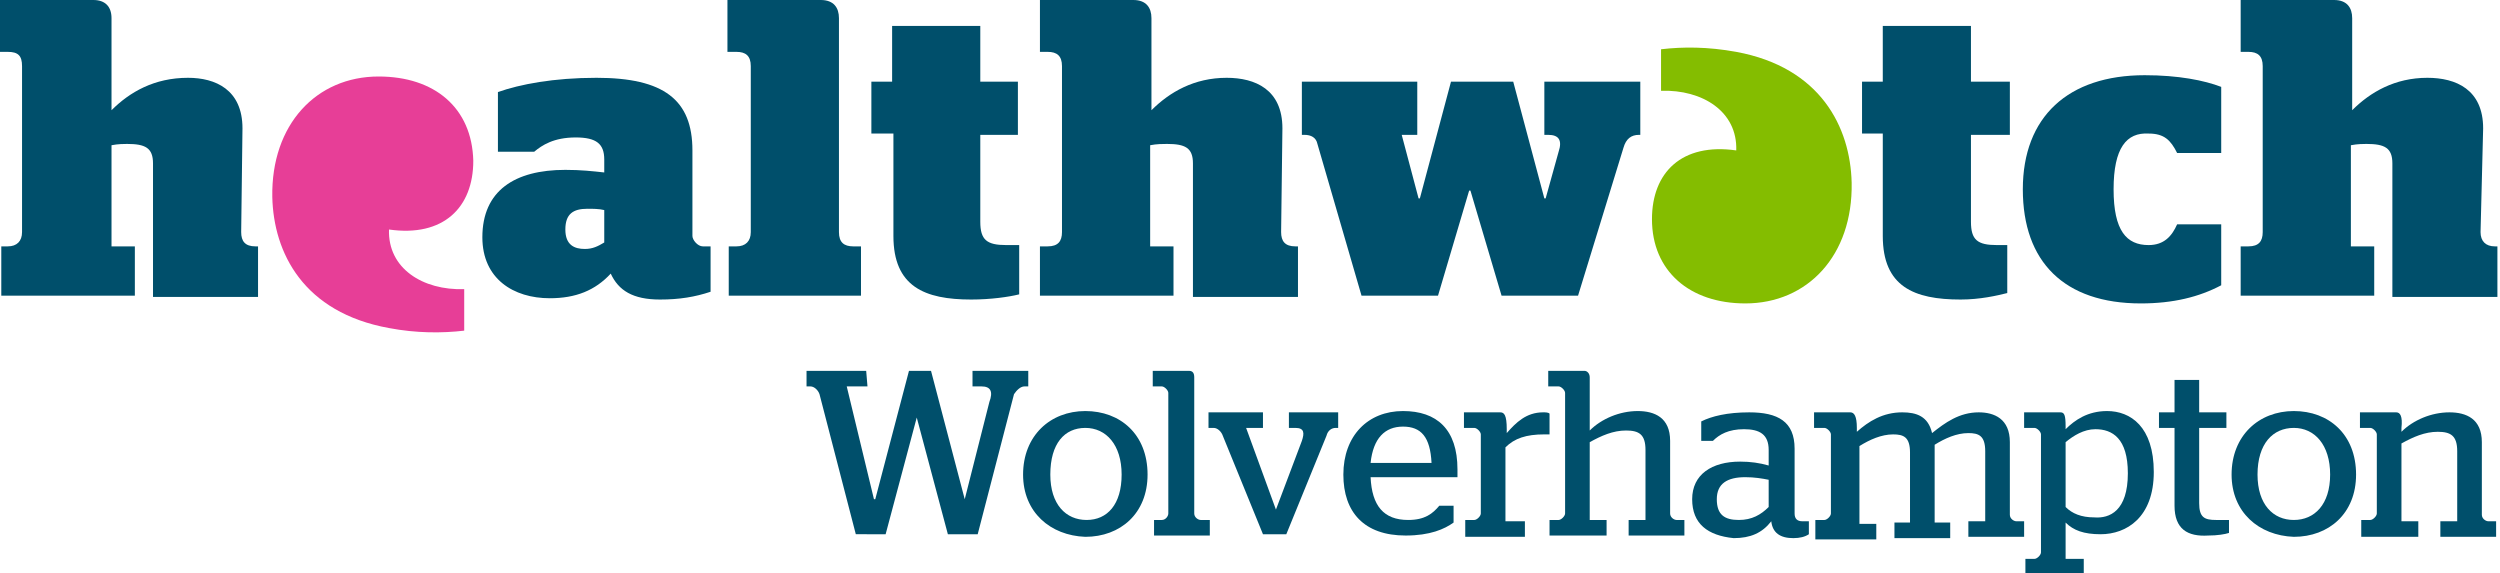 <?xml version="1.0" encoding="utf-8"?>
<!-- Generator: Adobe Illustrator 26.4.1, SVG Export Plug-In . SVG Version: 6.00 Build 0)  -->
<svg version="1.1" id="Layer_1" xmlns="http://www.w3.org/2000/svg" xmlns:xlink="http://www.w3.org/1999/xlink" x="0px" y="0px"
	 viewBox="0 0 192.8 44.2" style="enable-background:new 0 0 192.8 44.2;" xml:space="preserve">
<style type="text/css">
	.st0{fill:#004F6B;}
	.st1{fill:#E73E97;}
	.st2{fill:#84BD00;}
</style>
<g>
	<path class="st0" d="M46.6,18.7v-2.5c-0.4-0.1-0.9-0.1-1.3-0.1c-1.1,0-1.7,0.4-1.7,1.6c0,1.2,0.7,1.5,1.5,1.5
		C45.7,19.2,46.1,19,46.6,18.7 M37.2,18.3c0-3.6,2.5-5.2,6.4-5.2c1.2,0,2.1,0.1,3,0.2v-1c0-1.2-0.6-1.7-2.2-1.7
		c-1.7,0-2.6,0.6-3.2,1.1h-2.8V7.1C40.1,6.5,42.7,6,46,6c5.2,0,7.4,1.7,7.4,5.6v6.6c0,0.3,0.4,0.8,0.8,0.8h0.6v3.5
		c-1.2,0.4-2.4,0.6-3.9,0.6c-2.1,0-3.2-0.7-3.8-2c-1.2,1.3-2.7,1.9-4.7,1.9C39.6,23,37.2,21.5,37.2,18.3"/>
	<path class="st0" d="M67.1,6.3h1.7V2h6.8v4.3h2.9v4.1h-2.9v6.7c0,1.4,0.5,1.8,2,1.8h1v3.8c-0.8,0.2-2.2,0.4-3.7,0.4
		c-3.6,0-6-1-6-4.9v-7.9h-1.7V6.3z"/>
	<path class="st0" d="M101.6,11.1c-0.1-0.5-0.5-0.7-1-0.7h-0.2V6.3h8.9v4.1h-1.2l1.3,4.9h0.1l2.4-9h4.8l2.4,9h0.1l1-3.6
		c0.3-0.9,0-1.3-0.8-1.3h-0.3V6.3h7.4v4.1h-0.1c-0.6,0-1,0.3-1.2,1l-3.5,11.4h-5.9l-2.4-8.1h-0.1l-2.4,8.1h-5.9L101.6,11.1z"/>
	<path class="st0" d="M143.6,6.3h1.6V2h6.8v4.3h3v4.1h-3v6.7c0,1.4,0.5,1.8,2,1.8h0.8v3.7c-0.8,0.2-2.1,0.5-3.6,0.5
		c-3.6,0-6-1-6-4.9v-7.9h-1.6V6.3z"/>
	<path class="st0" d="M163,14.6c0,3.2,1,4.3,2.7,4.3c1.2,0,1.8-0.7,2.2-1.6h3.4v4.7c-1.7,0.9-3.7,1.4-6.2,1.4
		c-5.9,0-9.1-3.2-9.1-8.8c0-5.6,3.5-8.8,9.4-8.8c2.6,0,4.6,0.4,5.9,0.9v5.1h-3.4c-0.5-1-1-1.5-2.2-1.5C164,10.2,163,11.4,163,14.6"
		/>
	<path class="st1" d="M29.2,5.9c-4.8,0-8.3,3.7-8.2,9.3c0.1,4.3,2.4,8.9,9,10.1c2.1,0.4,4.1,0.4,5.8,0.2v-3.2
		c-3.2,0.1-5.9-1.6-5.8-4.6c4.2,0.6,6.5-1.7,6.5-5.3C36.4,8.3,33.5,5.9,29.2,5.9"/>
	<path class="st2" d="M134.6,23.4c4.8,0,8.3-3.7,8.2-9.3c-0.1-4.3-2.4-8.9-8.9-10.1c-2.2-0.4-4.1-0.4-5.8-0.2V7
		c3.2-0.1,5.9,1.6,5.8,4.6c-4.2-0.6-6.5,1.7-6.5,5.3C127.4,20.9,130.3,23.4,134.6,23.4"/>
	<path class="st0" d="M18.7,9.9c0-3-2.1-3.9-4.2-3.9C11.9,6,10,7.1,8.6,8.5V1.4C8.6,0.5,8.1,0,7.2,0H0v4h0.6c0.8,0,1.1,0.3,1.1,1.1
		v12.8c0,0.7-0.4,1.1-1.1,1.1H0.1v3.8h10.3V19H8.6v-7.8c0.5-0.1,1-0.1,1.2-0.1c1.4,0,2,0.3,2,1.5v10.3h8.1V19l-0.2,0
		c-0.8,0-1.1-0.4-1.1-1.1L18.7,9.9z"/>
	<path class="st0" d="M98.9,9.9c0-3-2.1-3.9-4.3-3.9c-2.5,0-4.4,1.1-5.8,2.5V1.4c0-0.8-0.4-1.4-1.4-1.4h-7.2v4h0.6
		c0.7,0,1.1,0.3,1.1,1.1l0,12.8c0,0.7-0.3,1.1-1.1,1.1h-0.6v3.8h10.3V19h-1.8v-7.8c0.5-0.1,1-0.1,1.3-0.1c1.4,0,2,0.3,2,1.5v10.3
		h8.1V19l-0.2,0c-0.8,0-1.1-0.4-1.1-1.1L98.9,9.9z"/>
	<path class="st0" d="M191.5,9.9c0-3-2.1-3.9-4.3-3.9c-2.5,0-4.4,1.1-5.8,2.5V1.4c0-0.8-0.4-1.4-1.4-1.4h-7.2v4h0.6
		c0.7,0,1.1,0.3,1.1,1.1v12.8c0,0.7-0.3,1.1-1.1,1.1h-0.6v3.8h10.3V19h-1.8v-7.8c0.5-0.1,1-0.1,1.2-0.1c1.4,0,2,0.3,2,1.5v10.3h8.1
		V19l-0.2,0c-0.7,0-1.1-0.4-1.1-1.1L191.5,9.9z"/>
	<path class="st0" d="M64.7,1.4c0-0.8-0.4-1.4-1.4-1.4h-7.2v4h0.7c0.7,0,1.1,0.3,1.1,1.1v12.8c0,0.7-0.4,1.1-1.1,1.1h-0.6v3.8h10.2
		V19h-0.6c-0.7,0-1.1-0.3-1.1-1.1L64.7,1.4z"/>
</g>
<g>
	<path class="st0" d="M63.2,30.4c-0.1-0.3-0.4-0.6-0.7-0.6h-0.3v-1.2h4.6l0.1,1.2h-1.6l2.1,8.7h0.1l2.6-9.9h1.7l2.6,9.9h0l1.9-7.5
		c0.3-0.8,0.1-1.2-0.6-1.2h-0.7v-1.2h4.3v1.2h-0.3c-0.3,0-0.6,0.3-0.8,0.6l-2.8,10.8h-2.3l-2.4-9h0l-2.4,9H66L63.2,30.4z"/>
	<path class="st0" d="M78.9,36.6c0-3,2.1-4.9,4.8-4.9c2.7,0,4.8,1.8,4.8,4.9c0,3-2.1,4.8-4.8,4.8C81,41.3,78.9,39.5,78.9,36.6z
		 M86.5,36.6c0-2.3-1.2-3.6-2.8-3.6S81,34.2,81,36.6c0,2.3,1.2,3.5,2.8,3.5S86.5,38.9,86.5,36.6z"/>
	<path class="st0" d="M88.9,40.1h0.7c0.3,0,0.5-0.3,0.5-0.5v-9.3c0-0.2-0.3-0.5-0.5-0.5h-0.7v-1.2h2.8c0.3,0,0.4,0.2,0.4,0.5v10.5
		c0,0.3,0.3,0.5,0.5,0.5h0.7v1.2h-4.3V40.1z"/>
	<path class="st0" d="M94.3,33.6c-0.1-0.3-0.4-0.6-0.7-0.6h-0.4v-1.2h4.2V33h-1.3l2.3,6.3h0l2-5.3c0.2-0.6,0.2-1-0.5-1h-0.5v-1.2
		h3.8V33H103c-0.3,0-0.6,0.2-0.7,0.6l-3.1,7.6h-1.8L94.3,33.6z"/>
	<path class="st0" d="M103.6,36.6c0-3,1.9-4.9,4.6-4.9c2.6,0,4.2,1.4,4.2,4.5c0,0.3,0,0.5,0,0.6h-6.7c0.1,2.2,1,3.3,2.9,3.3
		c1.3,0,1.9-0.5,2.4-1.1h1.1v1.3c-0.7,0.5-1.8,1-3.7,1C105.2,41.3,103.6,39.5,103.6,36.6z M110.4,35.7c-0.1-2-0.8-2.8-2.2-2.8
		c-1.4,0-2.3,0.9-2.5,2.8H110.4z"/>
	<path class="st0" d="M113,40.1h0.7c0.2,0,0.5-0.3,0.5-0.5v-6.1c0-0.2-0.3-0.5-0.5-0.5h-0.8v-1.2h2.8c0.3,0,0.5,0.2,0.5,1.3v0.3
		c0.7-0.8,1.5-1.6,2.8-1.6c0.2,0,0.4,0,0.5,0.1v1.6h-0.4c-1.4,0-2.3,0.3-3,1v5.7h1.5v1.2H113V40.1z"/>
	<path class="st0" d="M122.6,40.1h1.3v1.2h-4.4v-1.2h0.7c0.2,0,0.5-0.3,0.5-0.5v-9.3c0-0.2-0.3-0.5-0.5-0.5h-0.8v-1.2h2.8
		c0.2,0,0.4,0.2,0.4,0.5v4.1c0.9-0.9,2.3-1.5,3.7-1.5c1.3,0,2.5,0.5,2.5,2.3v5.6c0,0.3,0.3,0.5,0.5,0.5h0.6v1.2h-4.3v-1.2h1.3v-5.4
		c0-1.2-0.5-1.5-1.5-1.5c-1,0-1.9,0.4-2.8,0.9V40.1z"/>
	<path class="st0" d="M130.5,38.5c0-1.9,1.5-2.9,3.7-2.9c0.8,0,1.5,0.1,2.2,0.3v-1.2c0-1.2-0.7-1.6-1.9-1.6c-1.2,0-1.9,0.4-2.4,0.9
		h-0.9v-1.5c0.8-0.4,2-0.7,3.7-0.7c2.2,0,3.5,0.7,3.5,2.8v5c0,0.4,0.2,0.6,0.6,0.6h0.5v1c-0.3,0.2-0.7,0.3-1.2,0.3
		c-1,0-1.6-0.4-1.7-1.3c-0.7,0.9-1.6,1.3-2.9,1.3C131.7,41.3,130.5,40.4,130.5,38.5z M136.4,39.1V37c-0.5-0.1-1.1-0.2-1.8-0.2
		c-1.4,0-2.2,0.5-2.2,1.7c0,1.2,0.6,1.6,1.7,1.6C135.1,40.1,135.8,39.7,136.4,39.1z"/>
	<path class="st0" d="M140,40.1h0.7c0.2,0,0.5-0.3,0.5-0.5v-6.1c0-0.2-0.3-0.5-0.5-0.5h-0.8v-1.2h2.8c0.3,0,0.5,0.3,0.5,1.2v0.3
		c0.9-0.8,2-1.5,3.5-1.5c1.1,0,2,0.3,2.3,1.6c1-0.8,2.1-1.6,3.6-1.6c1.2,0,2.4,0.5,2.4,2.3v5.6c0,0.3,0.3,0.5,0.5,0.5h0.6v1.2h-4.3
		v-1.2h1.3v-5.4c0-1.2-0.5-1.4-1.3-1.4c-0.9,0-1.8,0.4-2.6,0.9v6h1.2v1.2h-4.3v-1.2h1.2v-5.4c0-1.2-0.5-1.4-1.3-1.4
		c-0.9,0-1.8,0.4-2.6,0.9v6h1.3v1.2H140V40.1z"/>
	<path class="st0" d="M156.2,43.1h0.7c0.2,0,0.5-0.3,0.5-0.5v-9.1c0-0.2-0.3-0.5-0.5-0.5h-0.8v-1.2h2.8c0.3,0,0.4,0.2,0.4,1.1v0.2
		c0.7-0.7,1.7-1.4,3.2-1.4c1.8,0,3.6,1.2,3.6,4.7c0,3.5-2.1,4.8-4.1,4.8c-1.3,0-2.1-0.3-2.7-0.9v2.8h1.4v1.1h-4.5V43.1z M164.1,36.5
		c0-2.7-1.2-3.4-2.5-3.4c-0.9,0-1.7,0.5-2.3,1v5c0.5,0.5,1.2,0.8,2.2,0.8C162.7,40,164.1,39.4,164.1,36.5z"/>
	<path class="st0" d="M167.7,39v-6h-1.2v-1.2h1.2v-2.5h1.9v2.5h2.1V33h-2.1v5.8c0,1.1,0.4,1.3,1.3,1.3h1v1c-0.3,0.1-0.9,0.2-1.6,0.2
		C168.7,41.4,167.7,40.8,167.7,39z"/>
	<path class="st0" d="M172.1,36.6c0-3,2.1-4.9,4.8-4.9c2.7,0,4.8,1.8,4.8,4.9c0,3-2.1,4.8-4.8,4.8C174.2,41.3,172.1,39.5,172.1,36.6
		z M179.7,36.6c0-2.3-1.2-3.6-2.8-3.6s-2.8,1.2-2.8,3.6c0,2.3,1.2,3.5,2.8,3.5S179.7,38.9,179.7,36.6z"/>
	<path class="st0" d="M182.1,40.1h0.7c0.2,0,0.5-0.3,0.5-0.5v-6.1c0-0.2-0.3-0.5-0.5-0.5h-0.8v-1.2h2.8c0.3,0,0.5,0.3,0.4,1.2v0.3
		c0.9-0.9,2.3-1.5,3.7-1.5c1.3,0,2.5,0.5,2.5,2.3v5.6c0,0.3,0.3,0.5,0.5,0.5h0.6v1.2h-4.3v-1.2h1.3v-5.4c0-1.2-0.5-1.5-1.5-1.5
		c-1,0-1.9,0.4-2.8,0.9v6h1.3v1.2h-4.4V40.1z"/>
</g>
</svg>
